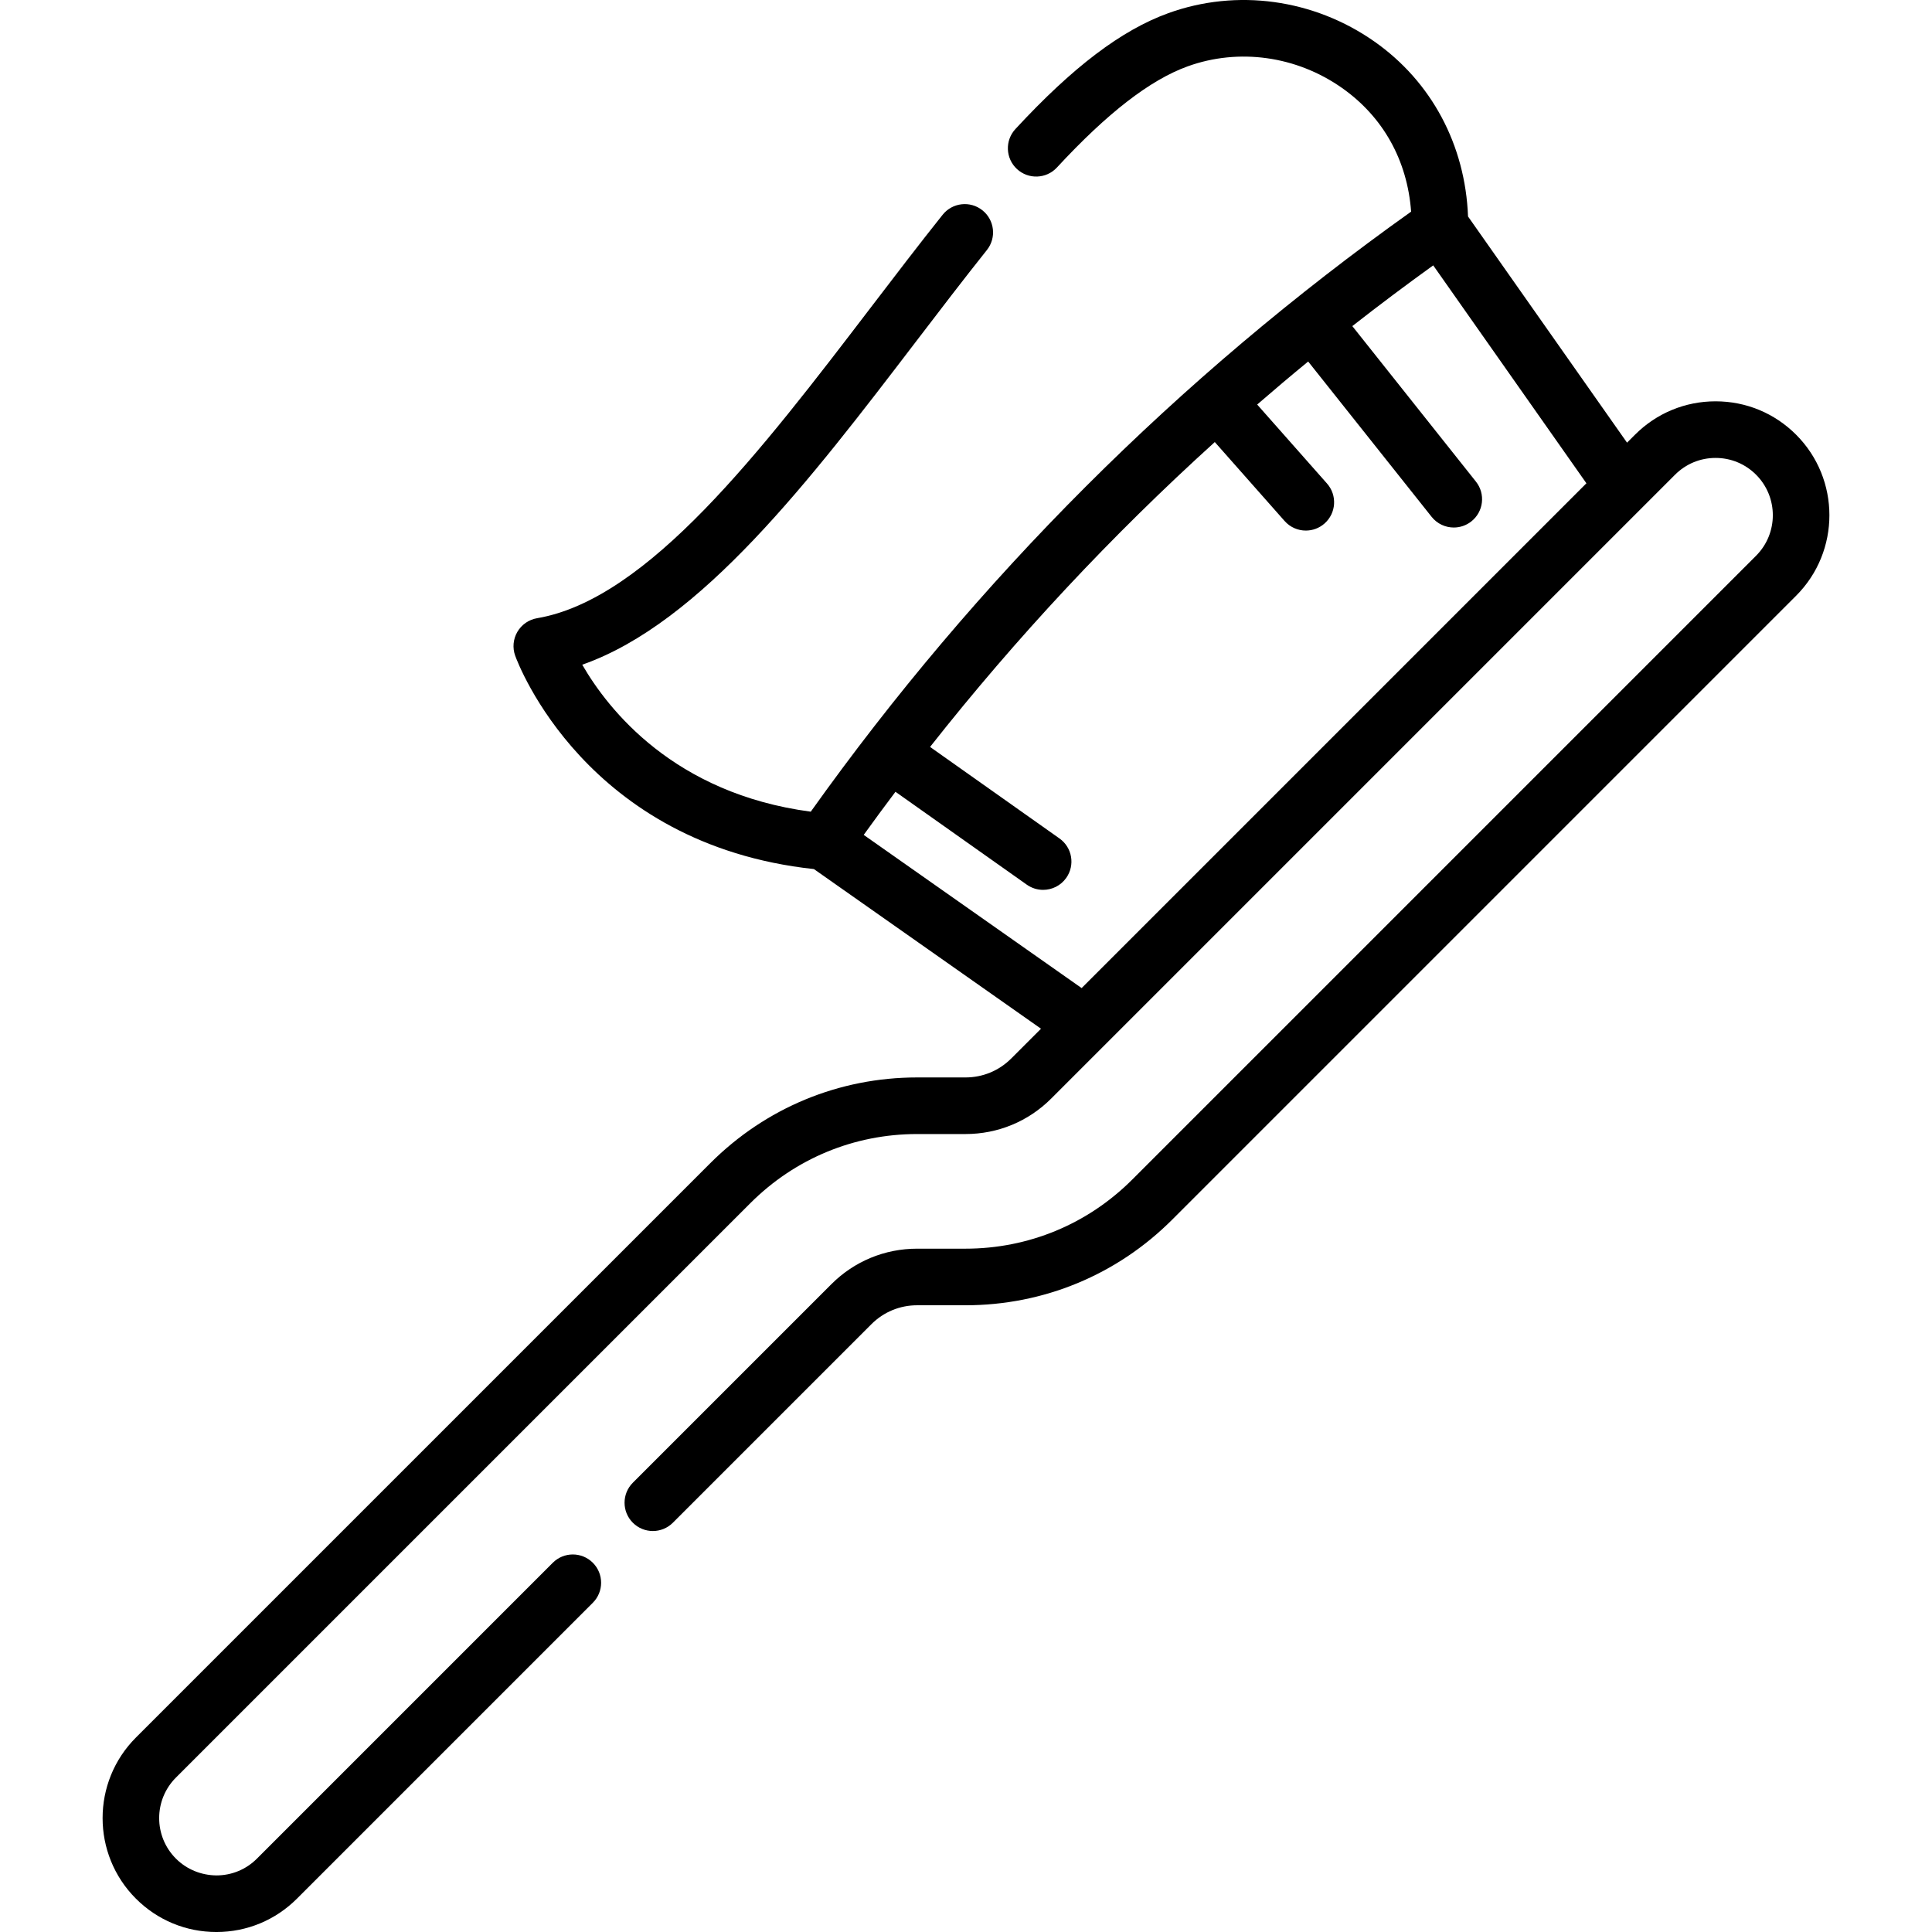 <svg id="Capa_1" enable-background="new 0 0 511.975 511.975" height="512" viewBox="0 0 511.975 511.975" width="512" xmlns="http://www.w3.org/2000/svg"><g><path d="m475.963 115.193c-5.697-5.703-13.275-8.844-21.341-8.844-8.063 0-15.643 3.14-21.345 8.841l-2.116 2.116c-7.226-10.278-14.452-20.555-21.675-30.832l-20.462-29.108c-.72-18.929-9.658-35.726-24.816-46.362-16.056-11.266-36.462-14.079-54.585-7.524-12.435 4.496-25.318 14.257-40.543 30.718-2.812 3.04-2.628 7.785.413 10.597 3.042 2.813 7.785 2.627 10.598-.413 13.349-14.432 24.677-23.198 34.633-26.797 13.533-4.894 28.811-2.766 40.87 5.696 10.935 7.674 17.352 19.227 18.35 32.804-61.675 43.898-115.165 97.361-159.093 159.009-36.234-4.799-53.698-27.063-60.558-38.951 31.466-11.037 60.39-48.904 88.447-85.634 6.184-8.096 12.579-16.467 18.782-24.245 2.583-3.238 2.052-7.956-1.186-10.539-3.239-2.583-7.956-2.051-10.539 1.187-6.302 7.9-12.744 16.335-18.976 24.493-29.082 38.072-59.153 77.44-88.496 82.42-2.19.372-4.103 1.695-5.223 3.614s-1.331 4.235-.577 6.325c.744 2.061 18.735 50.027 79.163 56.539l30.33 21.321c9.948 6.992 19.897 13.986 29.846 20.982l-7.899 7.899c-3.233 3.233-7.536 5.013-12.117 5.013h-12.809c-20.695 0-40.156 8.063-54.798 22.705l-152.226 152.225c-11.767 11.767-11.767 30.915-.003 42.68 5.699 5.706 13.277 8.848 21.339 8.848h.006c8.059-.002 15.638-3.143 21.34-8.845l78.402-78.403c2.929-2.929 2.929-7.677 0-10.605-2.928-2.929-7.677-2.929-10.605 0l-78.402 78.403c-2.87 2.87-6.683 4.451-10.738 4.452-4.032-.042-7.865-1.579-10.734-4.452-5.919-5.92-5.919-15.552 0-21.472l152.226-152.226c11.809-11.808 27.503-18.312 44.193-18.312h12.809c8.587 0 16.655-3.34 22.722-9.406l165.315-165.315c2.868-2.868 6.681-4.448 10.738-4.448 4.056 0 7.866 1.579 10.732 4.448 5.919 5.92 5.919 15.552 0 21.472l-165.317 165.316c-11.798 11.807-27.493 18.31-44.191 18.31h-12.809c-8.587 0-16.656 3.341-22.721 9.406l-52.615 52.615c-2.929 2.929-2.929 7.677 0 10.605 2.928 2.929 7.677 2.929 10.605 0l52.615-52.615c3.233-3.233 7.535-5.013 12.116-5.013h12.809c20.707 0 40.169-8.064 54.799-22.705l165.315-165.315c11.767-11.766 11.767-30.913.002-42.678zm-221.322 124.159-25.76-18.108c2.765-3.842 5.573-7.647 8.414-11.423l34.802 24.613c1.315.93 2.827 1.377 4.324 1.377 2.352 0 4.669-1.104 6.129-3.17 2.391-3.381 1.59-8.061-1.792-10.453l-34.294-24.254c22.902-29.054 48.116-56.034 75.455-80.79l18.5 20.924c1.482 1.676 3.547 2.532 5.622 2.532 1.765 0 3.538-.62 4.964-1.881 3.103-2.743 3.394-7.483.651-10.585l-18.506-20.93c4.455-3.854 8.95-7.665 13.512-11.403l32.715 41.157c1.48 1.863 3.668 2.833 5.875 2.833 1.636 0 3.282-.532 4.662-1.629 3.242-2.577 3.781-7.295 1.204-10.537l-32.757-41.21c7.027-5.498 14.174-10.863 21.439-16.091l17.414 24.774c7.725 10.99 15.452 21.982 23.18 32.973l-133.765 133.768c-10.663-7.497-21.325-14.993-31.988-22.487z"/></g></svg>